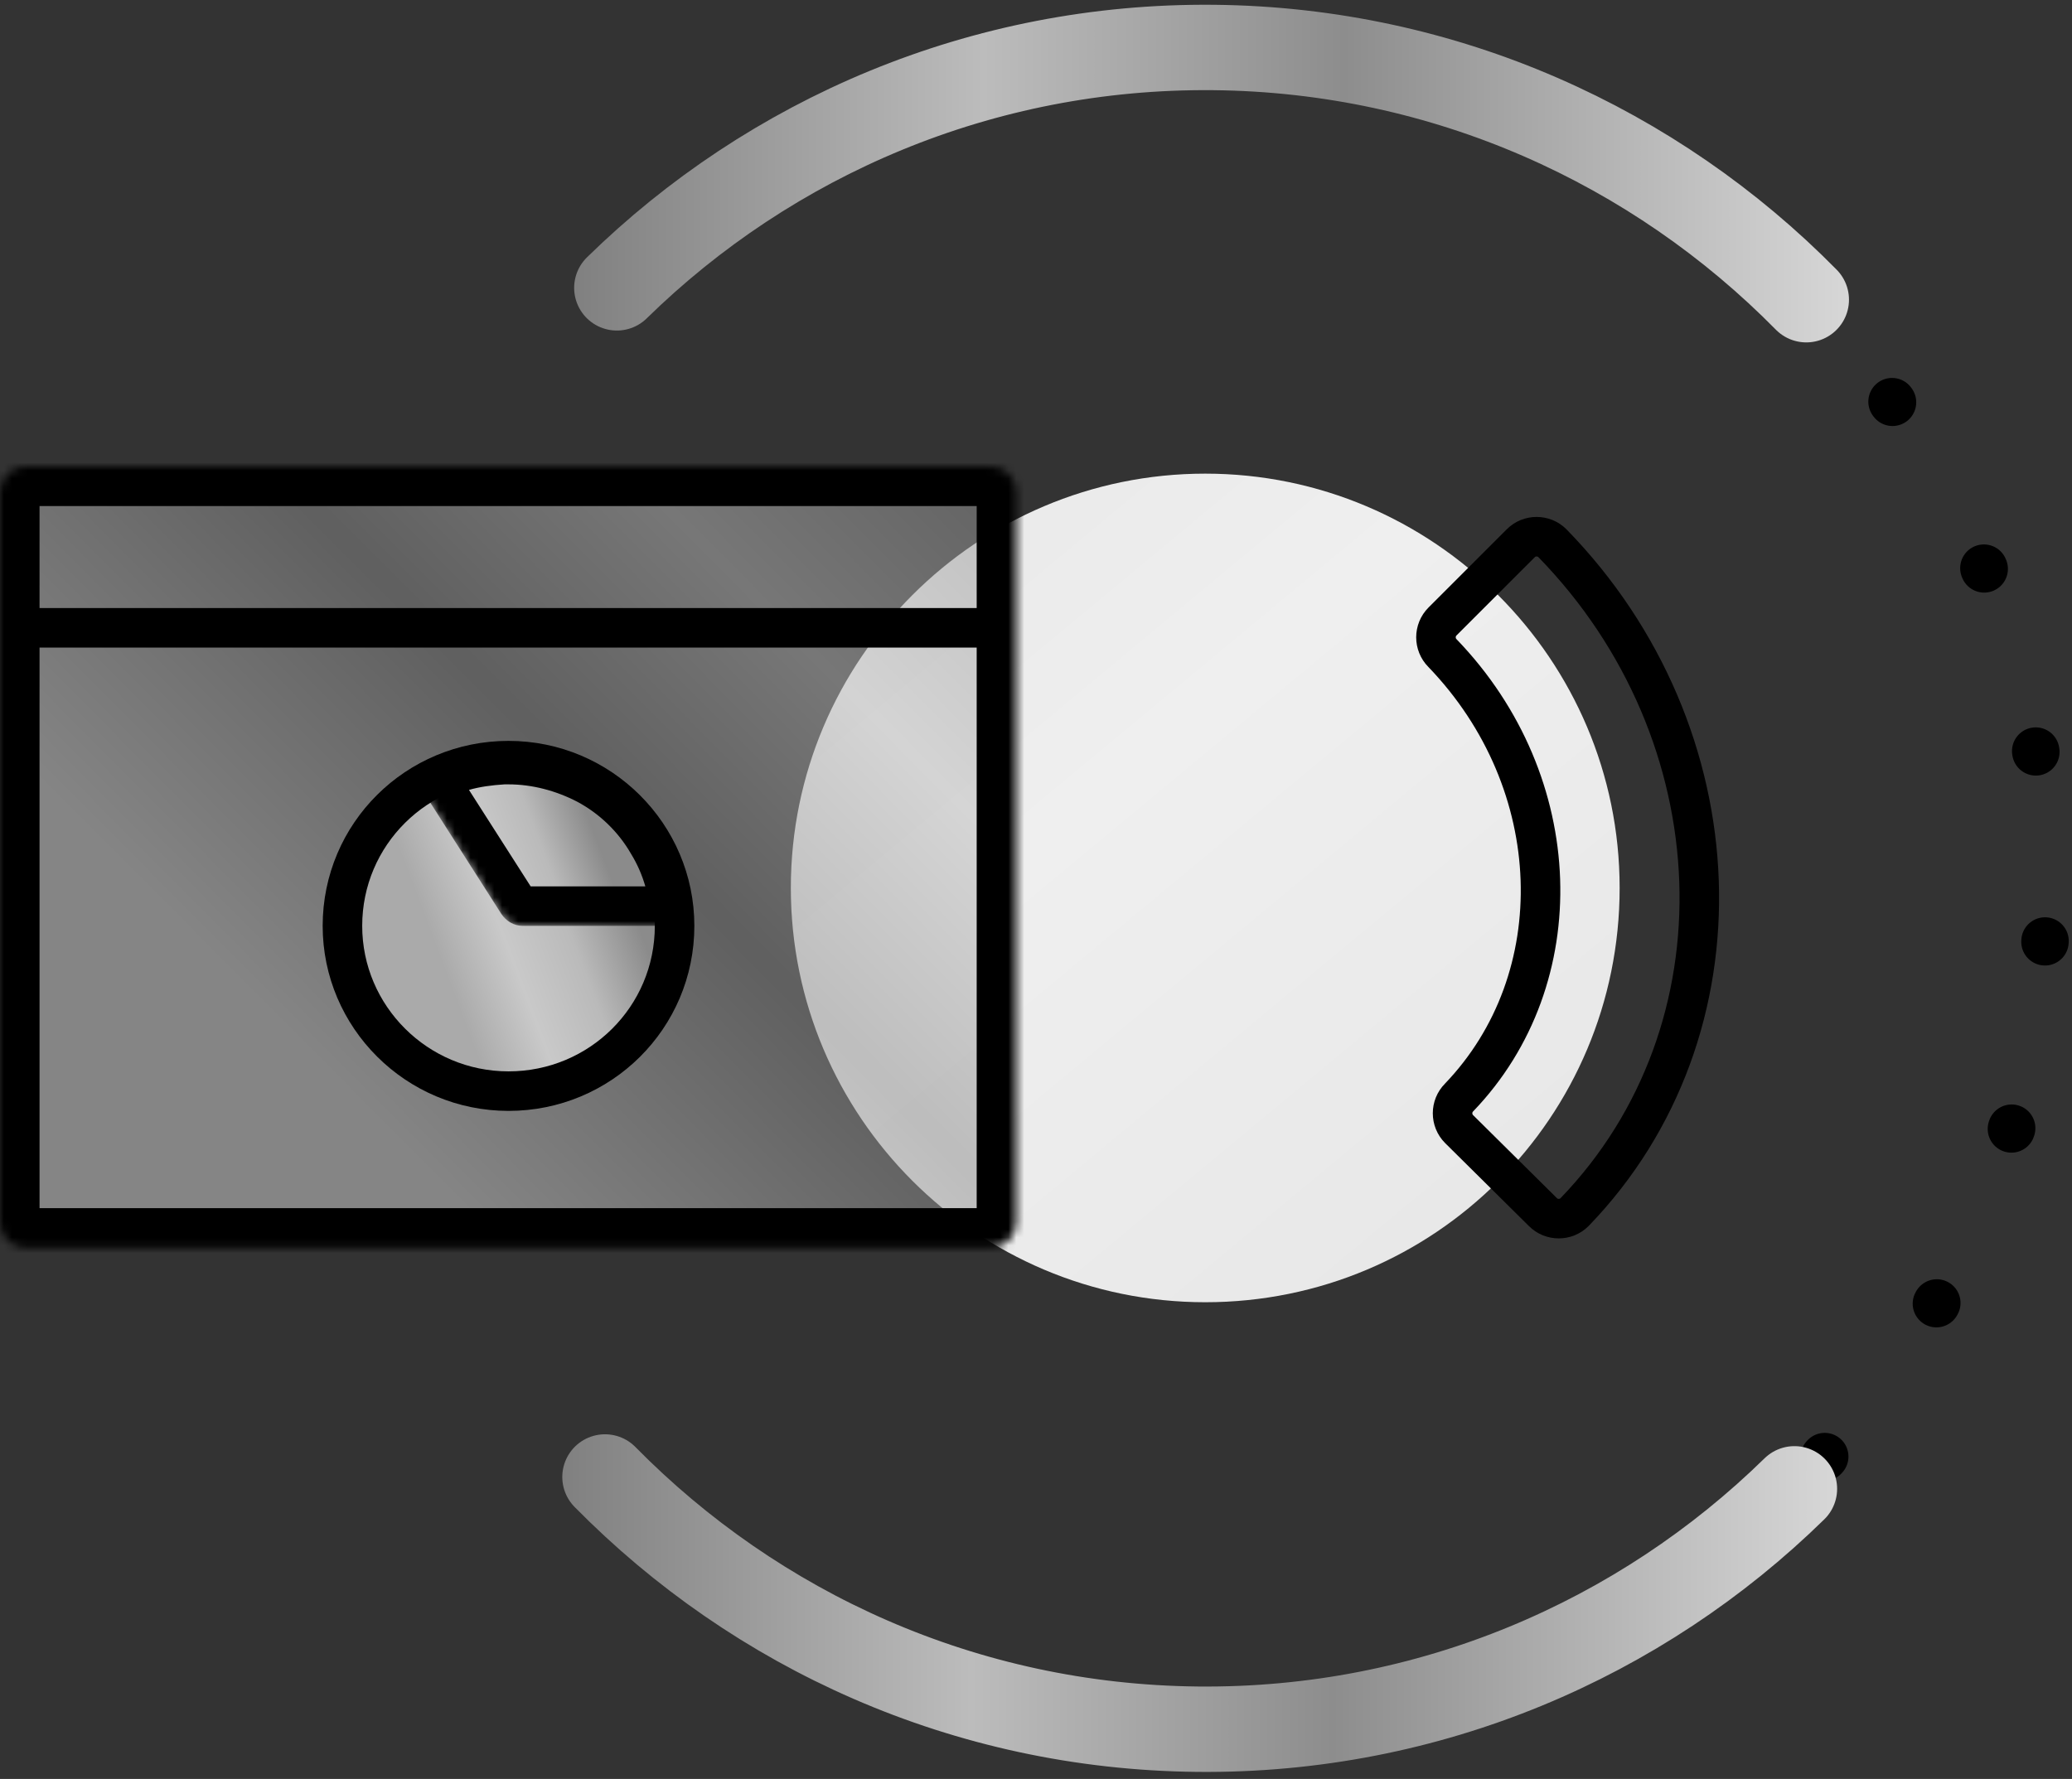 <svg xmlns="http://www.w3.org/2000/svg" width="262" height="225" viewBox="0 0 262 225" fill="none"><rect x="0" y="0" width="262" height="225" fill="#333333" stroke="none"/><path d="M98.4 203.906C114 213.106 132.1 218.506 151.4 218.606C180.8 218.906 207.5 207.206 226.9 188.206C246.3 169.106 258.5 142.706 258.8 113.306C259.1 83.906 247.4 57.206 228.4 37.806C209.4 18.406 182.8 6.306 153.5 6.006C129.1 5.806 106.6 13.706 88.6 27.306" stroke="black" stroke-width="6" stroke-linecap="round" stroke-dasharray="0.1 24"></path><path d="M204.8 112.305C204.8 83.405 181.3 59.905 152.4 59.905C123.5 59.905 100 83.405 100 112.305C100 141.205 123.5 164.705 152.4 164.705C181.4 164.705 204.8 141.305 204.8 112.305Z" fill="url(#paint0_linear)"></path><path d="M228.4 37.906C209.3 18.506 182.8 6.306 153.5 6.006C124.1 5.706 97.4 17.406 78 36.406" stroke="url(#paint1_linear)" stroke-width="10.8" stroke-miterlimit="10" stroke-linecap="round" stroke-linejoin="round"></path><path d="M76.5 186.806C95.6 206.206 122 218.406 151.4 218.706C180.8 219.006 207.5 207.306 226.9 188.306" stroke="url(#paint2_linear)" stroke-width="10.8" stroke-miterlimit="10" stroke-linecap="round" stroke-linejoin="round"></path><path d="M182.4 82.606C181.3 81.506 181.3 79.706 182.4 78.606L192.3 68.706C193.4 67.606 195.2 67.606 196.3 68.706C219.8 92.806 221.3 130.306 199.1 153.306C198 154.406 196.2 154.406 195.1 153.306L184.5 142.806C183.4 141.706 183.4 139.906 184.5 138.806C198.9 123.806 198.2 99.006 182.4 82.606Z" stroke="black" stroke-width="5"></path><mask id="mask0" style="mask-type:alpha" maskUnits="userSpaceOnUse" x="0" y="59" width="129" height="99"><path d="M3.2 59.006H125.3C127 59.006 128.5 60.406 128.5 62.206V154.606C128.5 156.306 127.1 157.806 125.3 157.806H3.2C1.5 157.806 0 156.406 0 154.606V62.206C0.1 60.406 1.5 59.006 3.2 59.006Z" fill="white"></path></mask><g mask="url(#mask0)"><path d="M3.2 59.006H125.3C127 59.006 128.5 60.406 128.5 62.206V154.606C128.5 156.306 127.1 157.806 125.3 157.806H3.2C1.5 157.806 0 156.406 0 154.606V62.206C0.1 60.406 1.5 59.006 3.2 59.006Z" fill="url(#paint3_linear)" fill-opacity="0.5" stroke="black" stroke-width="10"></path><path d="M85.3 117.105C85.3 128.705 75.9 138.005 64.3 138.005C52.7 138.005 43.3 128.605 43.3 117.105C43.3 105.505 52.7 96.205 64.3 96.205C75.9 96.205 85.3 105.605 85.3 117.105Z" fill="url(#paint4_linear)" stroke="black" stroke-width="5"></path><path d="M0.1 79.405H124.8" stroke="black" stroke-width="5"></path></g><mask id="mask1" style="mask-type:alpha" maskUnits="userSpaceOnUse" x="53" y="94" width="35" height="24"><path d="M84.2 117.105C85.9 117.105 87.4 115.705 87.1 114.005C86.7 111.005 85.7 108.105 84.1 105.505C82 102.005 79 99.105 75.4 97.105C71.8 95.105 67.7 94.105 63.6 94.305C60.5 94.405 57.5 95.105 54.8 96.305C53.2 97.005 52.8 99.005 53.7 100.505L63.4 115.705C64 116.605 65 117.205 66.1 117.205H84.2V117.105Z" fill="white"></path></mask><g mask="url(#mask1)"><path d="M66 114.605C65.8 114.605 65.6 114.505 65.5 114.305L55.8 99.105C55.7 98.905 55.7 98.805 55.7 98.705C55.7 98.605 55.8 98.605 55.8 98.605C58.3 97.505 60.9 96.905 63.7 96.805C63.9 96.805 64.1 96.805 64.3 96.805C67.7 96.805 71.2 97.705 74.2 99.305C77.4 101.105 80.1 103.705 82 106.805C83.4 109.105 84.3 111.705 84.7 114.405V114.505C84.6 114.605 84.5 114.705 84.3 114.705H66V114.605Z" fill="url(#paint5_linear)"></path><path d="M64.3 99.205C67.3 99.205 70.3 100.005 73 101.405C75.8 102.905 78.2 105.205 79.8 108.005C80.6 109.305 81.2 110.705 81.6 112.105H67.1L59.3 99.905C60.7 99.505 62.2 99.305 63.8 99.205C63.9 99.205 64.1 99.205 64.3 99.205ZM64.3 94.205C64.1 94.205 63.8 94.205 63.6 94.205C60.5 94.305 57.5 95.005 54.8 96.205C53.2 96.905 52.8 98.905 53.7 100.405L63.4 115.605C64 116.505 65 117.105 66.1 117.105H84.2C85.9 117.105 87.4 115.705 87.1 114.005C86.7 111.005 85.7 108.105 84.1 105.505C82 102.005 79 99.105 75.4 97.105C72 95.205 68.2 94.205 64.3 94.205Z" fill="black"></path></g><defs><linearGradient id="paint0_linear" x1="84.222" y1="30.245" x2="198.557" y2="167.858" gradientUnits="userSpaceOnUse"><stop stop-color="#E3E3E3"></stop><stop offset="0.495" stop-color="#EFEFEF"></stop><stop offset="1" stop-color="#E6E6E6"></stop></linearGradient><linearGradient id="paint1_linear" x1="72.578" y1="21.946" x2="233.755" y2="21.946" gradientUnits="userSpaceOnUse"><stop stop-color="#808080"></stop><stop offset="0.321" stop-color="#BCBCBC"></stop><stop offset="0.604" stop-color="#8D8D8D"></stop><stop offset="1" stop-color="#D7D7D7"></stop></linearGradient><linearGradient id="paint2_linear" x1="71.116" y1="202.74" x2="232.29" y2="202.74" gradientUnits="userSpaceOnUse"><stop stop-color="#808080"></stop><stop offset="0.321" stop-color="#BCBCBC"></stop><stop offset="0.604" stop-color="#8D8D8D"></stop><stop offset="1" stop-color="#D7D7D7"></stop></linearGradient><linearGradient id="paint3_linear" x1="212.755" y1="-39.321" x2="39.627" y2="132.876" gradientUnits="userSpaceOnUse"><stop offset="0.021" stop-color="#494949"></stop><stop offset="0.292" stop-color="#E4E4E4"></stop><stop offset="0.474" stop-color="#808080"></stop><stop offset="0.672" stop-color="#BCBCBC"></stop><stop offset="0.802" stop-color="#8D8D8D"></stop><stop offset="1" stop-color="#D7D7D7"></stop></linearGradient><linearGradient id="paint4_linear" x1="78.701" y1="111.681" x2="55.403" y2="120.473" gradientUnits="userSpaceOnUse"><stop stop-color="#8B8B8B"></stop><stop offset="0.339" stop-color="#BABABA"></stop><stop offset="0.661" stop-color="#C9C9C9"></stop><stop offset="1" stop-color="#AAAAAA"></stop></linearGradient><linearGradient id="paint5_linear" x1="74.902" y1="104.717" x2="55.903" y2="111.887" gradientUnits="userSpaceOnUse"><stop stop-color="#8B8B8B"></stop><stop offset="0.339" stop-color="#BABABA"></stop><stop offset="0.661" stop-color="#C9C9C9"></stop><stop offset="1" stop-color="#AAAAAA"></stop></linearGradient></defs></svg>